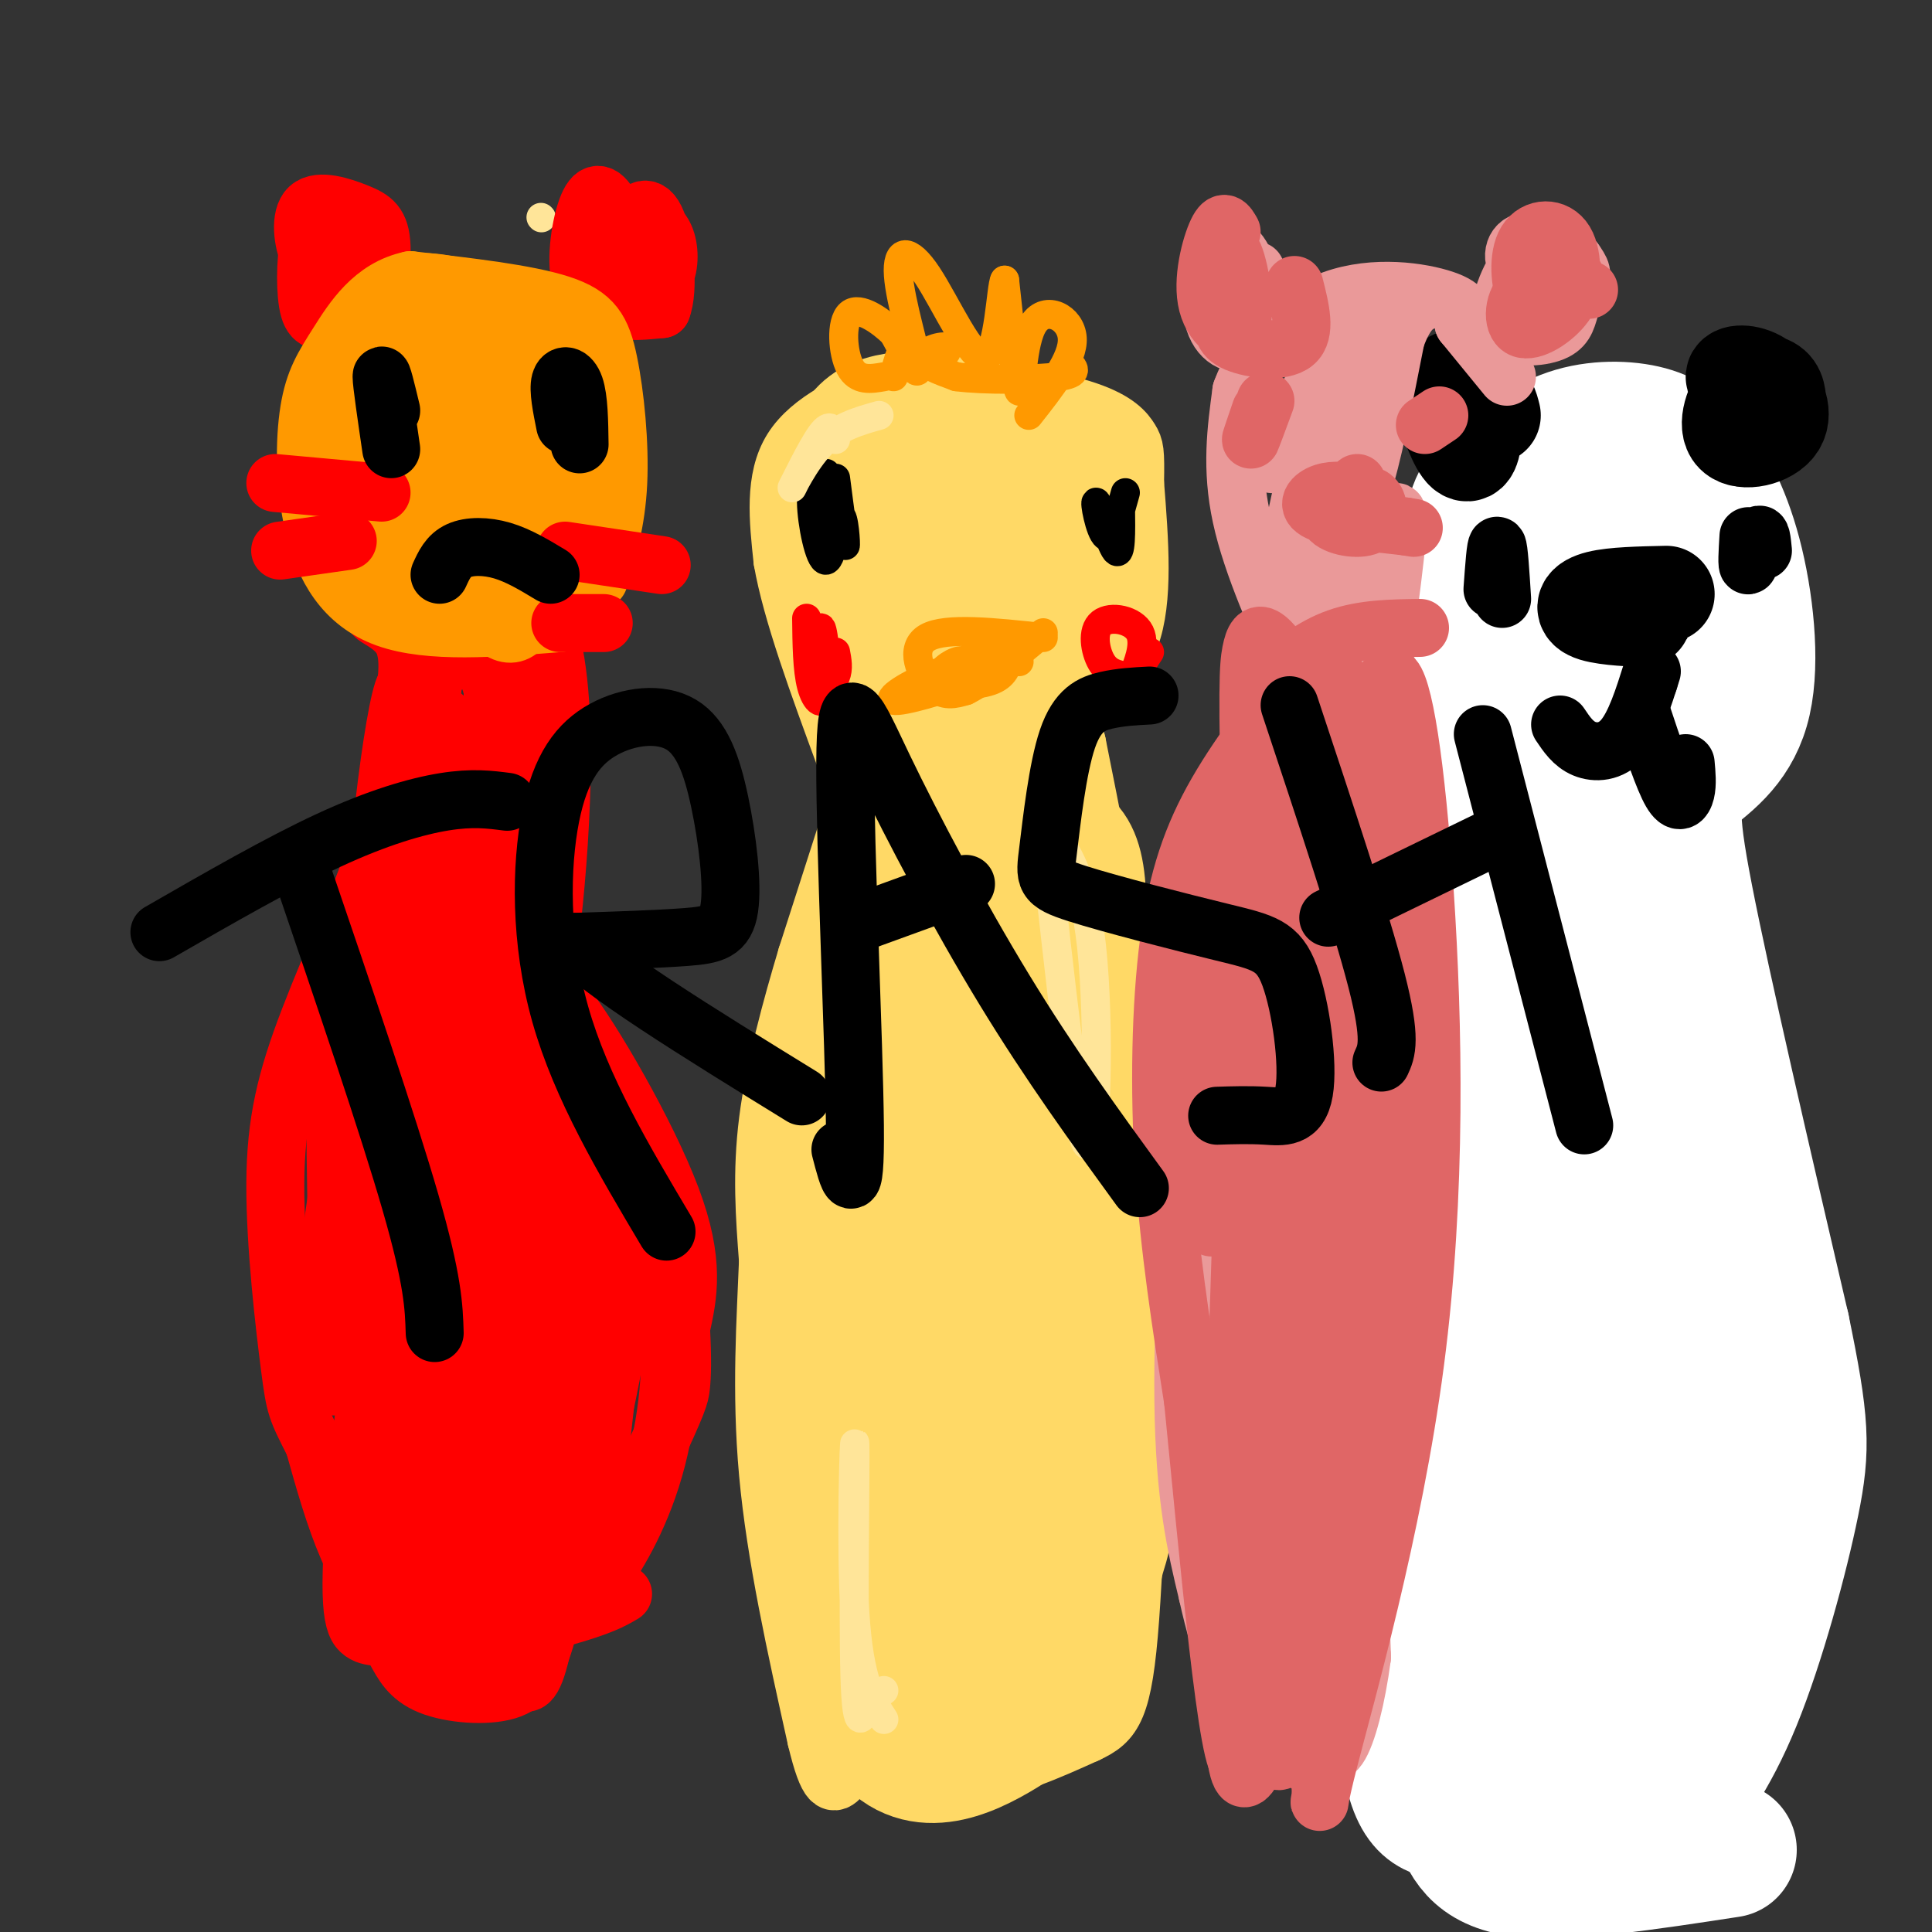 <svg viewBox='0 0 400 400' version='1.1' xmlns='http://www.w3.org/2000/svg' xmlns:xlink='http://www.w3.org/1999/xlink'><rect x="0" y="0" width="400" height="400" fill="#333333" stroke="none"/><g fill='none' stroke='#ffd966' stroke-width='12' stroke-linecap='round' stroke-linejoin='round'><path d='M176,364c8.417,1.917 16.833,3.833 25,3c8.167,-0.833 16.083,-4.417 24,-8'/><path d='M225,359c5.600,-2.578 7.600,-5.022 9,-24c1.400,-18.978 2.200,-54.489 3,-90'/><path d='M237,245c-1.833,-30.167 -7.917,-60.583 -14,-91'/><path d='M223,154c-3.422,-15.356 -4.978,-8.244 -5,-6c-0.022,2.244 1.489,-0.378 3,-3'/><path d='M221,145c3.311,-1.933 10.089,-5.267 13,-13c2.911,-7.733 1.956,-19.867 1,-32'/><path d='M235,100c0.131,-6.702 -0.042,-7.458 -1,-9c-0.958,-1.542 -2.702,-3.869 -9,-6c-6.298,-2.131 -17.149,-4.065 -28,-6'/><path d='M197,79c-6.679,-0.917 -9.375,-0.208 -15,2c-5.625,2.208 -14.179,5.917 -18,12c-3.821,6.083 -2.911,14.542 -2,23'/><path d='M162,116c1.833,10.667 7.417,25.833 13,41'/><path d='M175,157c2.644,8.022 2.756,7.578 1,13c-1.756,5.422 -5.378,16.711 -9,28'/><path d='M167,198c-3.178,10.622 -6.622,23.178 -8,34c-1.378,10.822 -0.689,19.911 0,29'/><path d='M159,261c-0.444,11.844 -1.556,26.956 0,44c1.556,17.044 5.778,36.022 10,55'/><path d='M169,360c2.500,10.500 3.750,9.250 5,8'/></g>
<g fill='none' stroke='#ffd966' stroke-width='28' stroke-linecap='round' stroke-linejoin='round'><path d='M200,287c-0.813,-6.740 -1.626,-13.481 -3,-17c-1.374,-3.519 -3.309,-3.817 -5,-5c-1.691,-1.183 -3.138,-3.251 -4,4c-0.862,7.251 -1.140,23.822 0,40c1.140,16.178 3.699,31.964 6,23c2.301,-8.964 4.343,-42.678 4,-57c-0.343,-14.322 -3.071,-9.251 -6,-11c-2.929,-1.749 -6.058,-10.317 -8,-1c-1.942,9.317 -2.698,36.519 -2,53c0.698,16.481 2.849,22.240 5,28'/><path d='M187,344c1.522,6.619 2.828,9.168 4,-5c1.172,-14.168 2.212,-45.053 1,-59c-1.212,-13.947 -4.675,-10.955 -8,-11c-3.325,-0.045 -6.510,-3.128 -9,-1c-2.490,2.128 -4.283,9.465 -3,25c1.283,15.535 5.641,39.267 10,63'/><path d='M182,356c5.997,11.182 15.990,7.637 24,3c8.010,-4.637 14.039,-10.367 17,-17c2.961,-6.633 2.856,-14.170 4,-19c1.144,-4.830 3.539,-6.954 -1,-21c-4.539,-14.046 -16.011,-40.013 -20,-37c-3.989,3.013 -0.494,35.007 3,67'/><path d='M209,332c2.690,0.742 7.914,-30.905 10,-58c2.086,-27.095 1.033,-49.640 -1,-58c-2.033,-8.360 -5.047,-2.535 -7,0c-1.953,2.535 -2.846,1.781 -4,6c-1.154,4.219 -2.569,13.412 -3,22c-0.431,8.588 0.122,16.570 1,25c0.878,8.430 2.083,17.308 6,2c3.917,-15.308 10.548,-54.802 12,-75c1.452,-20.198 -2.274,-21.099 -6,-22'/><path d='M217,174c-2.014,-4.443 -4.048,-4.551 -7,-7c-2.952,-2.449 -6.821,-7.239 -12,2c-5.179,9.239 -11.666,32.507 -17,52c-5.334,19.493 -9.513,35.210 -4,27c5.513,-8.210 20.718,-40.346 27,-57c6.282,-16.654 3.641,-17.827 1,-19'/><path d='M205,172c-1.092,-5.180 -4.321,-8.628 -7,-11c-2.679,-2.372 -4.809,-3.666 -7,0c-2.191,3.666 -4.443,12.292 -6,23c-1.557,10.708 -2.419,23.498 0,20c2.419,-3.498 8.120,-23.285 10,-40c1.880,-16.715 -0.060,-30.357 -2,-44'/><path d='M193,120c-1.777,-4.957 -5.220,4.649 0,9c5.220,4.351 19.105,3.446 26,0c6.895,-3.446 6.802,-9.434 7,-14c0.198,-4.566 0.688,-7.710 -2,-12c-2.688,-4.290 -8.556,-9.727 -17,-13c-8.444,-3.273 -19.466,-4.381 -25,-2c-5.534,2.381 -5.581,8.252 -5,14c0.581,5.748 1.791,11.374 3,17'/><path d='M180,119c4.269,7.244 13.441,16.855 18,16c4.559,-0.855 4.506,-12.175 2,-20c-2.506,-7.825 -7.463,-12.155 -11,-14c-3.537,-1.845 -5.652,-1.204 -7,-1c-1.348,0.204 -1.928,-0.028 -3,4c-1.072,4.028 -2.635,12.315 -1,22c1.635,9.685 6.467,20.767 10,26c3.533,5.233 5.766,4.616 8,4'/><path d='M196,156c2.195,0.610 3.681,0.136 5,0c1.319,-0.136 2.471,0.068 3,-7c0.529,-7.068 0.435,-21.407 0,-28c-0.435,-6.593 -1.211,-5.439 -3,-8c-1.789,-2.561 -4.590,-8.838 -6,-2c-1.410,6.838 -1.430,26.792 -1,36c0.430,9.208 1.308,7.671 4,7c2.692,-0.671 7.198,-0.478 9,-2c1.802,-1.522 0.901,-4.761 0,-8'/></g>
<g fill='none' stroke='#ff9900' stroke-width='6' stroke-linecap='round' stroke-linejoin='round'><path d='M213,86c4.637,-5.869 9.274,-11.738 9,-16c-0.274,-4.262 -5.458,-6.917 -8,-3c-2.542,3.917 -2.440,14.405 -3,14c-0.560,-0.405 -1.780,-11.702 -3,-23'/><path d='M208,58c-0.761,1.010 -1.162,15.036 -4,16c-2.838,0.964 -8.111,-11.133 -12,-17c-3.889,-5.867 -6.393,-5.503 -6,0c0.393,5.503 3.684,16.144 4,19c0.316,2.856 -2.342,-2.072 -5,-7'/><path d='M185,69c-2.726,-2.619 -7.042,-5.667 -9,-4c-1.958,1.667 -1.560,8.048 0,11c1.560,2.952 4.280,2.476 7,2'/><path d='M185,78c0.987,-3.512 1.974,-7.024 3,-7c1.026,0.024 2.089,3.584 4,4c1.911,0.416 4.668,-2.311 4,-3c-0.668,-0.689 -4.762,0.660 -5,2c-0.238,1.340 3.381,2.670 7,4'/><path d='M198,78c5.667,0.756 16.333,0.644 21,0c4.667,-0.644 3.333,-1.822 2,-3'/><path d='M216,132c-10.089,-1.089 -20.178,-2.178 -24,0c-3.822,2.178 -1.378,7.622 1,10c2.378,2.378 4.689,1.689 7,1'/><path d='M200,143c3.833,-1.833 9.917,-6.917 16,-12'/><path d='M211,137c-5.197,0.064 -10.393,0.129 -16,2c-5.607,1.871 -11.624,5.549 -10,6c1.624,0.451 10.890,-2.324 15,-4c4.110,-1.676 3.065,-2.253 2,-3c-1.065,-0.747 -2.152,-1.664 -4,-1c-1.848,0.664 -4.459,2.910 -3,4c1.459,1.090 6.988,1.026 10,0c3.012,-1.026 3.506,-3.013 4,-5'/><path d='M209,136c-0.667,-0.833 -4.333,-0.417 -8,0'/></g>
<g fill='none' stroke='#000000' stroke-width='6' stroke-linecap='round' stroke-linejoin='round'><path d='M171,98c-1.528,0.834 -3.056,1.668 -3,6c0.056,4.332 1.695,12.161 3,12c1.305,-0.161 2.274,-8.313 3,-9c0.726,-0.687 1.207,6.089 1,6c-0.207,-0.089 -1.104,-7.045 -2,-14'/><path d='M233,102c-1.351,4.946 -2.702,9.893 -4,9c-1.298,-0.893 -2.542,-7.625 -2,-7c0.542,0.625 2.869,8.607 4,10c1.131,1.393 1.065,-3.804 1,-9'/></g>
<g fill='none' stroke='#ff0000' stroke-width='6' stroke-linecap='round' stroke-linejoin='round'><path d='M167,128c0.059,5.330 0.118,10.661 1,14c0.882,3.339 2.587,4.688 3,1c0.413,-3.688 -0.467,-12.411 -1,-13c-0.533,-0.589 -0.721,6.957 0,10c0.721,3.043 2.349,1.584 3,0c0.651,-1.584 0.326,-3.292 0,-5'/><path d='M238,135c-1.616,2.477 -3.231,4.954 -3,4c0.231,-0.954 2.309,-5.338 1,-8c-1.309,-2.662 -6.006,-3.601 -8,-2c-1.994,1.601 -1.284,5.743 0,8c1.284,2.257 3.142,2.628 5,3'/></g>
<g fill='none' stroke='#ffe599' stroke-width='6' stroke-linecap='round' stroke-linejoin='round'><path d='M216,171c3.467,31.844 6.933,63.689 9,66c2.067,2.311 2.733,-24.911 1,-41c-1.733,-16.089 -5.867,-21.044 -10,-26'/><path d='M183,356c-2.554,-3.935 -5.107,-7.869 -6,-22c-0.893,-14.131 -0.125,-38.458 0,-35c0.125,3.458 -0.393,34.702 0,48c0.393,13.298 1.696,8.649 3,4'/><path d='M180,351c1.000,0.500 2.000,-0.250 3,-1'/><path d='M173,91c-0.482,-1.899 -0.964,-3.798 -3,-1c-2.036,2.798 -5.625,10.292 -6,11c-0.375,0.708 2.464,-5.369 6,-9c3.536,-3.631 7.768,-4.815 12,-6'/><path d='M112,45c0.000,0.000 0.100,0.100 0.1,0.1'/><path d='M358,382c-17.844,2.622 -35.689,5.244 -47,0c-11.311,-5.244 -16.089,-18.356 -19,-28c-2.911,-9.644 -3.956,-15.822 -5,-22'/></g>
<g fill='none' stroke='#ffffff' stroke-width='28' stroke-linecap='round' stroke-linejoin='round'><path d='M358,383c-16.833,2.583 -33.667,5.167 -43,4c-9.333,-1.167 -11.167,-6.083 -13,-11'/><path d='M302,376c-4.111,-1.533 -7.889,0.133 -10,-11c-2.111,-11.133 -2.556,-35.067 -3,-59'/><path d='M289,306c2.333,-28.500 9.667,-70.250 17,-112'/><path d='M306,194c3.978,-22.889 5.422,-24.111 5,-31c-0.422,-6.889 -2.711,-19.444 -5,-32'/><path d='M306,131c-1.259,-9.678 -1.906,-17.872 -1,-23c0.906,-5.128 3.367,-7.189 7,-10c3.633,-2.811 8.440,-6.372 14,-8c5.560,-1.628 11.874,-1.322 16,0c4.126,1.322 6.063,3.661 8,6'/><path d='M350,96c3.012,3.631 6.542,9.708 9,19c2.458,9.292 3.845,21.798 2,30c-1.845,8.202 -6.923,12.101 -12,16'/><path d='M349,161c-2.756,4.089 -3.644,6.311 0,25c3.644,18.689 11.822,53.844 20,89'/><path d='M369,275c4.083,19.774 4.292,24.708 2,36c-2.292,11.292 -7.083,28.940 -12,41c-4.917,12.060 -9.958,18.530 -15,25'/><path d='M344,377c-0.127,-20.202 7.056,-83.207 10,-109c2.944,-25.793 1.649,-14.373 -1,-13c-2.649,1.373 -6.652,-7.301 -10,-15c-3.348,-7.699 -6.042,-14.425 -7,0c-0.958,14.425 -0.181,49.999 -2,79c-1.819,29.001 -6.234,51.429 -8,57c-1.766,5.571 -0.883,-5.714 0,-17'/><path d='M326,359c0.224,-22.669 0.786,-70.842 0,-96c-0.786,-25.158 -2.918,-27.302 -6,-4c-3.082,23.302 -7.115,72.050 -9,91c-1.885,18.950 -1.623,8.102 -2,-11c-0.377,-19.102 -1.393,-46.458 -1,-67c0.393,-20.542 2.197,-34.271 4,-48'/><path d='M312,224c0.403,1.537 -0.590,29.378 0,50c0.590,20.622 2.762,34.023 5,38c2.238,3.977 4.542,-1.471 7,-14c2.458,-12.529 5.070,-32.140 6,-61c0.930,-28.860 0.177,-66.971 -1,-82c-1.177,-15.029 -2.779,-6.977 -4,2c-1.221,8.977 -2.059,18.878 -1,35c1.059,16.122 4.017,38.463 5,31c0.983,-7.463 -0.008,-44.732 -1,-82'/><path d='M328,141c-0.382,-16.614 -0.837,-17.150 -1,-16c-0.163,1.150 -0.036,3.987 2,6c2.036,2.013 5.980,3.204 8,-2c2.020,-5.204 2.116,-16.802 0,-23c-2.116,-6.198 -6.445,-6.997 -9,-6c-2.555,0.997 -3.338,3.791 -4,9c-0.662,5.209 -1.204,12.832 1,17c2.204,4.168 7.154,4.879 10,5c2.846,0.121 3.588,-0.349 4,-2c0.412,-1.651 0.496,-4.483 1,-7c0.504,-2.517 1.430,-4.719 0,-8c-1.430,-3.281 -5.215,-7.640 -9,-12'/><path d='M331,102c-2.333,-2.333 -3.667,-2.167 -5,-2'/></g>
<g fill='none' stroke='#000000' stroke-width='20' stroke-linecap='round' stroke-linejoin='round'><path d='M368,85c0.121,-1.956 0.241,-3.911 -1,-5c-1.241,-1.089 -3.844,-1.310 -6,1c-2.156,2.310 -3.865,7.152 -2,9c1.865,1.848 7.304,0.701 9,-2c1.696,-2.701 -0.351,-6.958 -3,-9c-2.649,-2.042 -5.900,-1.869 -6,-1c-0.100,0.869 2.950,2.435 6,4'/><path d='M309,86c-0.409,-1.651 -0.817,-3.301 -3,-5c-2.183,-1.699 -6.139,-3.446 -7,-1c-0.861,2.446 1.373,9.085 3,12c1.627,2.915 2.646,2.104 3,-1c0.354,-3.104 0.043,-8.502 -1,-11c-1.043,-2.498 -2.819,-2.096 -4,-1c-1.181,1.096 -1.766,2.884 -1,5c0.766,2.116 2.883,4.558 5,7'/><path d='M345,123c-5.470,0.119 -10.940,0.238 -14,1c-3.060,0.762 -3.708,2.167 -1,3c2.708,0.833 8.774,1.095 10,1c1.226,-0.095 -2.387,-0.548 -6,-1'/></g>
<g fill='none' stroke='#000000' stroke-width='12' stroke-linecap='round' stroke-linejoin='round'><path d='M311,124c-0.333,-5.333 -0.667,-10.667 -1,-11c-0.333,-0.333 -0.667,4.333 -1,9'/><path d='M365,114c-0.200,-2.067 -0.400,-4.133 -1,-3c-0.600,1.133 -1.600,5.467 -2,6c-0.400,0.533 -0.200,-2.733 0,-6'/><path d='M342,139c-1.756,5.578 -3.511,11.156 -6,14c-2.489,2.844 -5.711,2.956 -8,2c-2.289,-0.956 -3.644,-2.978 -5,-5'/><path d='M340,148c2.200,6.622 4.400,13.244 6,16c1.600,2.756 2.600,1.644 3,0c0.400,-1.644 0.200,-3.822 0,-6'/></g>
<g fill='none' stroke='#ffffff' stroke-width='12' stroke-linecap='round' stroke-linejoin='round'><path d='M303,195c0.000,0.000 -9.000,61.000 -9,61'/></g>
<g fill='none' stroke='#ea9999' stroke-width='12' stroke-linecap='round' stroke-linejoin='round'><path d='M280,344c-7.167,7.250 -14.333,14.500 -19,3c-4.667,-11.500 -6.833,-41.750 -9,-72'/><path d='M252,275c-2.060,-22.988 -2.708,-44.458 -4,-40c-1.292,4.458 -3.226,34.845 -3,55c0.226,20.155 2.613,30.077 5,40'/><path d='M250,330c2.726,12.464 7.042,23.625 6,14c-1.042,-9.625 -7.440,-40.036 -10,-59c-2.560,-18.964 -1.280,-26.482 0,-34'/><path d='M246,251c-0.444,-13.244 -1.556,-29.356 1,-48c2.556,-18.644 8.778,-39.822 15,-61'/><path d='M262,142c2.679,-10.333 1.875,-5.667 5,-5c3.125,0.667 10.179,-2.667 14,1c3.821,3.667 4.411,14.333 5,25'/><path d='M286,163c1.583,12.655 3.042,31.792 2,54c-1.042,22.208 -4.583,47.488 -6,69c-1.417,21.512 -0.708,39.256 0,57'/><path d='M282,343c-2.233,16.965 -7.815,30.877 -9,7c-1.185,-23.877 2.027,-85.544 2,-110c-0.027,-24.456 -3.293,-11.702 -5,2c-1.707,13.702 -1.853,28.351 -2,43'/><path d='M268,285c-0.061,19.564 0.785,46.973 0,42c-0.785,-4.973 -3.202,-42.330 -6,-66c-2.798,-23.670 -5.977,-33.654 -8,-36c-2.023,-2.346 -2.891,2.945 -2,25c0.891,22.055 3.540,60.873 5,67c1.460,6.127 1.730,-20.436 2,-47'/><path d='M259,270c0.006,-14.033 -0.978,-25.617 -2,-22c-1.022,3.617 -2.083,22.435 0,44c2.083,21.565 7.309,45.876 10,50c2.691,4.124 2.845,-11.938 3,-28'/><path d='M270,314c1.703,-36.379 4.459,-113.327 2,-127c-2.459,-13.673 -10.135,35.927 -13,55c-2.865,19.073 -0.921,7.618 0,4c0.921,-3.618 0.819,0.602 4,-3c3.181,-3.602 9.647,-15.027 13,-33c3.353,-17.973 3.595,-42.493 2,-53c-1.595,-10.507 -5.027,-7.002 -8,-4c-2.973,3.002 -5.486,5.501 -8,8'/><path d='M262,161c-3.149,14.397 -7.023,46.391 -7,56c0.023,9.609 3.943,-3.165 6,-23c2.057,-19.835 2.252,-46.729 2,-49c-0.252,-2.271 -0.953,20.081 0,40c0.953,19.919 3.558,37.405 5,36c1.442,-1.405 1.721,-21.703 2,-42'/><path d='M270,179c0.886,-8.286 2.102,-8.002 0,-21c-2.102,-12.998 -7.522,-39.278 -6,-23c1.522,16.278 9.987,75.113 12,79c2.013,3.887 -2.425,-47.175 -4,-58c-1.575,-10.825 -0.288,18.588 1,48'/><path d='M273,204c0.333,8.833 0.667,6.917 1,5'/><path d='M270,141c-5.417,-12.000 -10.833,-24.000 -13,-34c-2.167,-10.000 -1.083,-18.000 0,-26'/><path d='M257,81c2.976,-8.262 10.417,-15.917 19,-19c8.583,-3.083 18.310,-1.595 23,0c4.690,1.595 4.345,3.298 4,5'/><path d='M303,67c2.167,2.667 5.583,6.833 9,11'/><path d='M286,137c2.156,-15.733 4.311,-31.467 3,-31c-1.311,0.467 -6.089,17.133 -8,22c-1.911,4.867 -0.956,-2.067 0,-9'/><path d='M281,119c-0.128,-12.255 -0.449,-38.393 -3,-41c-2.551,-2.607 -7.333,18.318 -10,31c-2.667,12.682 -3.220,17.122 -1,15c2.220,-2.122 7.214,-10.806 10,-23c2.786,-12.194 3.366,-27.898 2,-30c-1.366,-2.102 -4.676,9.400 -6,21c-1.324,11.600 -0.662,23.300 0,35'/><path d='M273,127c-0.344,-7.096 -1.206,-42.335 2,-55c3.206,-12.665 10.478,-2.756 11,2c0.522,4.756 -5.708,4.359 -9,7c-3.292,2.641 -3.646,8.321 -4,14'/><path d='M273,95c-0.976,5.132 -1.416,10.963 0,12c1.416,1.037 4.689,-2.721 6,-11c1.311,-8.279 0.660,-21.080 -2,-22c-2.660,-0.920 -7.330,10.040 -12,21'/><path d='M265,95c-2.503,2.863 -2.759,-0.479 -2,-3c0.759,-2.521 2.533,-4.222 5,-2c2.467,2.222 5.626,8.368 8,12c2.374,3.632 3.964,4.752 6,-1c2.036,-5.752 4.518,-18.376 7,-31'/><path d='M289,70c2.333,-6.500 4.667,-7.250 7,-8'/><path d='M325,57c-1.206,-1.433 -2.413,-2.866 -4,-4c-1.587,-1.134 -3.556,-1.969 -6,1c-2.444,2.969 -5.364,9.742 -4,13c1.364,3.258 7.014,3.002 10,2c2.986,-1.002 3.310,-2.749 4,-5c0.690,-2.251 1.746,-5.007 0,-8c-1.746,-2.993 -6.293,-6.225 -9,-6c-2.707,0.225 -3.575,3.907 -1,6c2.575,2.093 8.593,2.598 11,2c2.407,-0.598 1.204,-2.299 0,-4'/><path d='M326,54c-1.000,-1.167 -3.500,-2.083 -6,-3'/><path d='M260,56c-3.171,-1.227 -6.342,-2.454 -8,0c-1.658,2.454 -1.802,8.589 0,12c1.802,3.411 5.549,4.099 7,1c1.451,-3.099 0.604,-9.985 -1,-14c-1.604,-4.015 -3.966,-5.159 -5,-3c-1.034,2.159 -0.740,7.620 2,11c2.740,3.380 7.926,4.680 10,4c2.074,-0.680 1.037,-3.340 0,-6'/></g>
<g fill='none' stroke='#e06666' stroke-width='12' stroke-linecap='round' stroke-linejoin='round'><path d='M281,100c-3.361,2.595 -6.723,5.189 -6,7c0.723,1.811 5.529,2.838 8,2c2.471,-0.838 2.607,-3.539 2,-5c-0.607,-1.461 -1.956,-1.680 -4,-2c-2.044,-0.320 -4.781,-0.740 -7,0c-2.219,0.740 -3.920,2.640 -1,4c2.920,1.360 10.460,2.180 18,3'/><path d='M291,109c3.000,0.500 1.500,0.250 0,0'/><path d='M261,85c-1.083,3.167 -2.167,6.333 -2,6c0.167,-0.333 1.583,-4.167 3,-8'/><path d='M298,86c0.000,0.000 -3.000,2.000 -3,2'/><path d='M329,60c-5.123,-0.997 -10.246,-1.993 -13,0c-2.754,1.993 -3.138,6.976 -1,8c2.138,1.024 6.798,-1.911 9,-5c2.202,-3.089 1.945,-6.332 0,-9c-1.945,-2.668 -5.579,-4.762 -7,-3c-1.421,1.762 -0.628,7.379 1,10c1.628,2.621 4.092,2.244 6,1c1.908,-1.244 3.259,-3.355 2,-5c-1.259,-1.645 -5.130,-2.822 -9,-4'/><path d='M317,53c-1.497,0.663 -0.738,4.321 1,7c1.738,2.679 4.455,4.380 6,2c1.545,-2.380 1.920,-8.842 0,-12c-1.920,-3.158 -6.133,-3.011 -8,0c-1.867,3.011 -1.387,8.888 0,12c1.387,3.112 3.682,3.461 5,3c1.318,-0.461 1.659,-1.730 2,-3'/><path d='M255,48c-0.817,-1.436 -1.634,-2.871 -3,0c-1.366,2.871 -3.281,10.050 -2,15c1.281,4.950 5.757,7.671 7,4c1.243,-3.671 -0.747,-13.735 -2,-15c-1.253,-1.265 -1.769,6.269 -2,11c-0.231,4.731 -0.178,6.658 3,8c3.178,1.342 9.479,2.098 12,0c2.521,-2.098 1.260,-7.049 0,-12'/><path d='M294,130c-5.863,0.077 -11.726,0.155 -17,2c-5.274,1.845 -9.958,5.458 -13,9c-3.042,3.542 -4.440,7.012 -5,16c-0.560,8.988 -0.280,23.494 0,38'/><path d='M259,195c-1.200,38.311 -4.200,115.089 -4,149c0.200,33.911 3.600,24.956 7,16'/><path d='M262,360c3.731,3.483 9.557,4.190 11,8c1.443,3.810 -1.498,10.722 2,-3c3.498,-13.722 13.435,-48.077 18,-83c4.565,-34.923 3.760,-70.412 2,-97c-1.760,-26.588 -4.474,-44.274 -7,-45c-2.526,-0.726 -4.865,15.507 -7,39c-2.135,23.493 -4.068,54.247 -6,85'/><path d='M275,264c-2.402,30.004 -5.406,62.514 -5,65c0.406,2.486 4.221,-25.051 7,-56c2.779,-30.949 4.520,-65.311 3,-88c-1.520,-22.689 -6.302,-33.704 -10,-41c-3.698,-7.296 -6.311,-10.873 -8,-12c-1.689,-1.127 -2.455,0.197 -3,3c-0.545,2.803 -0.870,7.087 0,40c0.870,32.913 2.935,94.457 5,156'/><path d='M264,331c1.008,26.536 1.026,14.877 4,1c2.974,-13.877 8.902,-29.972 12,-52c3.098,-22.028 3.364,-49.988 3,-82c-0.364,-32.012 -1.360,-68.075 -5,-48c-3.640,20.075 -9.924,96.288 -13,142c-3.076,45.712 -2.944,60.922 -2,68c0.944,7.078 2.698,6.022 6,-3c3.302,-9.022 8.151,-26.011 13,-43'/><path d='M282,314c4.037,-24.997 7.629,-65.988 8,-86c0.371,-20.012 -2.479,-19.045 -6,-42c-3.521,-22.955 -7.711,-69.830 -11,-35c-3.289,34.830 -5.675,151.367 -5,170c0.675,18.633 4.413,-60.637 6,-100c1.587,-39.363 1.025,-38.818 0,-43c-1.025,-4.182 -2.512,-13.091 -4,-22'/><path d='M270,156c-1.949,3.313 -4.821,22.595 -6,20c-1.179,-2.595 -0.667,-27.067 0,-35c0.667,-7.933 1.487,0.672 3,3c1.513,2.328 3.718,-1.621 4,-3c0.282,-1.379 -1.359,-0.190 -3,1'/><path d='M268,142c-3.517,3.855 -10.809,12.992 -16,22c-5.191,9.008 -8.282,17.887 -10,31c-1.718,13.113 -2.062,30.461 -1,47c1.062,16.539 3.531,32.270 6,48'/><path d='M247,290c2.964,29.548 7.375,79.417 10,75c2.625,-4.417 3.464,-63.119 3,-100c-0.464,-36.881 -2.232,-51.940 -4,-67'/><path d='M256,198c-1.754,-7.568 -4.140,7.013 -5,25c-0.860,17.987 -0.193,39.381 0,28c0.193,-11.381 -0.088,-55.537 0,-70c0.088,-14.463 0.544,0.769 1,16'/><path d='M252,197c0.156,8.844 0.044,22.956 0,21c-0.044,-1.956 -0.022,-19.978 0,-38'/></g>
<g fill='none' stroke='#ff0000' stroke-width='12' stroke-linecap='round' stroke-linejoin='round'><path d='M129,330c-2.222,1.311 -4.444,2.622 -13,5c-8.556,2.378 -23.444,5.822 -33,0c-9.556,-5.822 -13.778,-20.911 -18,-36'/><path d='M65,299c-3.687,-7.287 -3.905,-7.505 -5,-16c-1.095,-8.495 -3.067,-25.267 -3,-38c0.067,-12.733 2.172,-21.428 7,-34c4.828,-12.572 12.379,-29.021 16,-40c3.621,-10.979 3.310,-16.490 3,-22'/><path d='M83,149c1.107,-6.929 2.375,-13.250 0,-17c-2.375,-3.750 -8.393,-4.929 -4,-5c4.393,-0.071 19.196,0.964 34,2'/><path d='M113,129c5.649,14.447 2.772,49.563 1,64c-1.772,14.437 -2.439,8.195 3,15c5.439,6.805 16.982,26.659 22,40c5.018,13.341 3.509,20.171 2,27'/><path d='M141,275c0.349,6.679 0.223,9.878 0,12c-0.223,2.122 -0.543,3.168 -6,15c-5.457,11.832 -16.050,34.450 -17,29c-0.950,-5.450 7.744,-38.967 11,-60c3.256,-21.033 1.073,-29.581 -1,-35c-2.073,-5.419 -4.037,-7.710 -6,-10'/><path d='M122,226c-1.506,-3.634 -2.271,-7.720 -3,14c-0.729,21.720 -1.423,69.245 0,80c1.423,10.755 4.964,-15.262 7,-36c2.036,-20.738 2.566,-36.199 1,-47c-1.566,-10.801 -5.230,-16.941 -7,-20c-1.770,-3.059 -1.646,-3.036 -4,-4c-2.354,-0.964 -7.185,-2.916 -10,1c-2.815,3.916 -3.613,13.698 -4,31c-0.387,17.302 -0.361,42.122 0,55c0.361,12.878 1.059,13.813 2,15c0.941,1.187 2.126,2.625 3,2c0.874,-0.625 1.437,-3.312 2,-6'/><path d='M109,311c1.414,-8.127 3.948,-25.446 5,-43c1.052,-17.554 0.621,-35.344 -1,-45c-1.621,-9.656 -4.433,-11.179 -7,-14c-2.567,-2.821 -4.890,-6.941 -6,23c-1.110,29.941 -1.009,93.943 -1,92c0.009,-1.943 -0.075,-69.831 -2,-99c-1.925,-29.169 -5.693,-19.620 -8,-15c-2.307,4.620 -3.154,4.310 -4,4'/><path d='M85,214c-3.070,19.806 -8.746,67.320 -11,93c-2.254,25.680 -1.088,29.527 1,31c2.088,1.473 5.096,0.573 7,1c1.904,0.427 2.704,2.181 5,-8c2.296,-10.181 6.088,-32.299 8,-49c1.912,-16.701 1.943,-27.986 -1,-34c-2.943,-6.014 -8.861,-6.756 -12,-5c-3.139,1.756 -3.499,6.011 -4,15c-0.501,8.989 -1.143,22.711 0,34c1.143,11.289 4.072,20.144 7,29'/><path d='M85,321c2.686,5.132 5.902,3.461 8,3c2.098,-0.461 3.078,0.289 4,-5c0.922,-5.289 1.786,-16.618 2,-22c0.214,-5.382 -0.222,-4.817 -3,-5c-2.778,-0.183 -7.899,-1.115 -11,-1c-3.101,0.115 -4.182,1.276 -5,9c-0.818,7.724 -1.374,22.009 -1,30c0.374,7.991 1.676,9.686 3,12c1.324,2.314 2.670,5.247 7,7c4.330,1.753 11.645,2.327 16,1c4.355,-1.327 5.751,-4.556 7,-8c1.249,-3.444 2.353,-7.105 3,-16c0.647,-8.895 0.838,-23.024 -2,-34c-2.838,-10.976 -8.705,-18.797 -13,-24c-4.295,-5.203 -7.017,-7.786 -9,-7c-1.983,0.786 -3.226,4.942 -4,9c-0.774,4.058 -1.078,8.016 0,19c1.078,10.984 3.539,28.992 6,47'/><path d='M93,336c2.603,10.576 6.112,13.515 10,6c3.888,-7.515 8.157,-25.486 10,-42c1.843,-16.514 1.262,-31.573 1,-39c-0.262,-7.427 -0.205,-7.223 -2,-8c-1.795,-0.777 -5.444,-2.535 -8,-2c-2.556,0.535 -4.021,3.362 -5,6c-0.979,2.638 -1.473,5.086 -1,16c0.473,10.914 1.911,30.295 3,40c1.089,9.705 1.827,9.733 5,11c3.173,1.267 8.781,3.774 12,5c3.219,1.226 4.048,1.171 7,-3c2.952,-4.171 8.029,-12.458 11,-24c2.971,-11.542 3.838,-26.338 1,-33c-2.838,-6.662 -9.382,-5.189 -14,0c-4.618,5.189 -7.309,14.095 -10,23'/><path d='M113,292c-3.702,8.642 -7.956,18.746 -9,29c-1.044,10.254 1.124,20.657 3,25c1.876,4.343 3.461,2.627 5,-4c1.539,-6.627 3.033,-18.163 3,-37c-0.033,-18.837 -1.591,-44.975 -4,-58c-2.409,-13.025 -5.668,-12.938 -9,-14c-3.332,-1.062 -6.739,-3.274 -10,-2c-3.261,1.274 -6.378,6.035 -8,27c-1.622,20.965 -1.749,58.133 -1,59c0.749,0.867 2.375,-34.566 4,-70'/><path d='M87,247c2.444,-27.058 6.556,-59.703 3,-55c-3.556,4.703 -14.778,46.756 -19,71c-4.222,24.244 -1.444,30.681 -1,17c0.444,-13.681 -1.444,-47.480 0,-69c1.444,-21.520 6.222,-30.760 11,-40'/><path d='M81,171c-1.132,12.322 -9.461,63.125 -13,89c-3.539,25.875 -2.286,26.820 0,25c2.286,-1.820 5.607,-6.405 7,-2c1.393,4.405 0.858,17.799 3,-11c2.142,-28.799 6.961,-99.792 7,-122c0.039,-22.208 -4.703,4.369 -7,32c-2.297,27.631 -2.148,56.315 -2,85'/><path d='M76,267c1.522,14.105 6.327,6.869 9,4c2.673,-2.869 3.215,-1.369 6,-8c2.785,-6.631 7.814,-21.393 11,-48c3.186,-26.607 4.528,-65.058 4,-81c-0.528,-15.942 -2.925,-9.376 -4,10c-1.075,19.376 -0.828,51.563 0,52c0.828,0.437 2.237,-30.875 1,-46c-1.237,-15.125 -5.118,-14.062 -9,-13'/><path d='M94,137c-2.206,-2.613 -3.221,-2.645 -4,2c-0.779,4.645 -1.322,13.967 0,25c1.322,11.033 4.510,23.778 6,22c1.490,-1.778 1.283,-18.079 0,-27c-1.283,-8.921 -3.641,-10.460 -6,-12'/><path d='M90,147c-1.244,1.333 -1.356,10.667 0,20c1.356,9.333 4.178,18.667 7,28'/><path d='M130,50c0.751,3.191 1.502,6.383 1,5c-0.502,-1.383 -2.256,-7.340 -4,-11c-1.744,-3.660 -3.478,-5.022 -5,-2c-1.522,3.022 -2.833,10.429 -2,15c0.833,4.571 3.809,6.306 7,7c3.191,0.694 6.595,0.347 10,0'/><path d='M137,64c1.610,-3.947 0.634,-13.815 -1,-18c-1.634,-4.185 -3.927,-2.688 -5,0c-1.073,2.688 -0.926,6.568 -1,9c-0.074,2.432 -0.370,3.415 1,4c1.370,0.585 4.407,0.773 6,-1c1.593,-1.773 1.741,-5.507 1,-8c-0.741,-2.493 -2.370,-3.747 -4,-5'/><path d='M73,47c-1.688,-1.003 -3.376,-2.005 -5,-2c-1.624,0.005 -3.186,1.019 -4,5c-0.814,3.981 -0.882,10.929 0,14c0.882,3.071 2.715,2.264 5,3c2.285,0.736 5.022,3.016 7,0c1.978,-3.016 3.196,-11.328 3,-16c-0.196,-4.672 -1.808,-5.705 -5,-7c-3.192,-1.295 -7.966,-2.853 -10,-1c-2.034,1.853 -1.329,7.115 0,10c1.329,2.885 3.281,3.392 6,4c2.719,0.608 6.205,1.317 7,0c0.795,-1.317 -1.103,-4.658 -3,-8'/><path d='M74,49c-1.756,-1.467 -4.644,-1.133 -6,0c-1.356,1.133 -1.178,3.067 -1,5'/></g>
<g fill='none' stroke='#ff9900' stroke-width='12' stroke-linecap='round' stroke-linejoin='round'><path d='M124,120c1.804,-5.952 3.607,-11.905 4,-20c0.393,-8.095 -0.625,-18.333 -2,-25c-1.375,-6.667 -3.107,-9.762 -10,-12c-6.893,-2.238 -18.946,-3.619 -31,-5'/><path d='M85,58c-7.846,1.631 -11.962,8.208 -15,13c-3.038,4.792 -5.000,7.800 -6,14c-1.000,6.200 -1.038,15.592 1,24c2.038,8.408 6.154,15.831 15,19c8.846,3.169 22.423,2.085 36,1'/><path d='M116,129c6.652,-1.594 5.281,-6.078 5,-12c-0.281,-5.922 0.528,-13.280 -1,-20c-1.528,-6.720 -5.391,-12.800 -9,-17c-3.609,-4.200 -6.962,-6.520 -10,-7c-3.038,-0.480 -5.761,0.878 -7,0c-1.239,-0.878 -0.992,-3.994 -2,7c-1.008,10.994 -3.269,36.097 -3,45c0.269,8.903 3.070,1.605 6,-5c2.930,-6.605 5.991,-12.517 8,-19c2.009,-6.483 2.967,-13.535 3,-20c0.033,-6.465 -0.857,-12.341 -3,-16c-2.143,-3.659 -5.538,-5.100 -10,-6c-4.462,-0.900 -9.989,-1.257 -14,2c-4.011,3.257 -6.505,10.129 -9,17'/><path d='M70,78c-1.358,10.444 -0.253,28.053 2,37c2.253,8.947 5.656,9.233 10,9c4.344,-0.233 9.631,-0.984 13,-1c3.369,-0.016 4.819,0.702 7,-8c2.181,-8.702 5.093,-26.826 5,-37c-0.093,-10.174 -3.189,-12.398 -6,-14c-2.811,-1.602 -5.335,-2.580 -9,-3c-3.665,-0.420 -8.469,-0.280 -12,3c-3.531,3.280 -5.789,9.701 -7,18c-1.211,8.299 -1.374,18.475 0,25c1.374,6.525 4.286,9.398 8,11c3.714,1.602 8.231,1.931 13,0c4.769,-1.931 9.791,-6.123 13,-13c3.209,-6.877 4.604,-16.438 6,-26'/><path d='M113,79c0.438,-7.036 -1.468,-11.628 -3,-14c-1.532,-2.372 -2.692,-2.526 -6,-2c-3.308,0.526 -8.765,1.730 -12,2c-3.235,0.270 -4.249,-0.395 -5,10c-0.751,10.395 -1.239,31.851 0,42c1.239,10.149 4.204,8.991 8,9c3.796,0.009 8.421,1.183 12,-2c3.579,-3.183 6.111,-10.724 7,-17c0.889,-6.276 0.137,-11.286 0,-15c-0.137,-3.714 0.343,-6.131 -2,-11c-2.343,-4.869 -7.510,-12.189 -13,-16c-5.490,-3.811 -11.303,-4.112 -15,0c-3.697,4.112 -5.280,12.638 -2,25c3.280,12.362 11.421,28.559 17,36c5.579,7.441 8.594,6.126 11,1c2.406,-5.126 4.203,-14.063 6,-23'/><path d='M116,104c0.597,-9.035 -0.909,-20.121 -2,-26c-1.091,-5.879 -1.767,-6.550 -5,-7c-3.233,-0.450 -9.023,-0.679 -12,-2c-2.977,-1.321 -3.140,-3.735 -5,3c-1.860,6.735 -5.416,22.620 -5,33c0.416,10.380 4.804,15.254 8,18c3.196,2.746 5.200,3.363 7,-2c1.800,-5.363 3.396,-16.706 4,-26c0.604,-9.294 0.217,-16.538 0,-20c-0.217,-3.462 -0.264,-3.143 -2,-4c-1.736,-0.857 -5.161,-2.890 -7,1c-1.839,3.890 -2.091,13.702 -2,19c0.091,5.298 0.524,6.080 4,7c3.476,0.920 9.993,1.977 13,1c3.007,-0.977 2.503,-3.989 2,-7'/><path d='M114,92c0.333,-4.333 0.167,-11.667 0,-19'/><path d='M92,120c0.365,-2.973 0.730,-5.946 -2,-9c-2.730,-3.054 -8.555,-6.188 -11,-8c-2.445,-1.812 -1.511,-2.300 1,-6c2.511,-3.700 6.599,-10.612 15,-14c8.401,-3.388 21.115,-3.254 24,-3c2.885,0.254 -4.057,0.627 -11,1'/></g>
<g fill='none' stroke='#ff0000' stroke-width='12' stroke-linecap='round' stroke-linejoin='round'><path d='M79,102c0.000,0.000 -22.000,-2.000 -22,-2'/><path d='M72,112c0.000,0.000 -14.000,2.000 -14,2'/><path d='M137,117c0.000,0.000 -20.000,-3.000 -20,-3'/><path d='M125,129c0.000,0.000 -9.000,0.000 -9,0'/></g>
<g fill='none' stroke='#000000' stroke-width='12' stroke-linecap='round' stroke-linejoin='round'><path d='M81,93c-1.000,-6.833 -2.000,-13.667 -2,-15c0.000,-1.333 1.000,2.833 2,7'/><path d='M120,92c-0.067,-4.756 -0.133,-9.511 -1,-12c-0.867,-2.489 -2.533,-2.711 -3,-1c-0.467,1.711 0.267,5.356 1,9'/><path d='M114,119c-3.311,-2.000 -6.622,-4.000 -10,-5c-3.378,-1.000 -6.822,-1.000 -9,0c-2.178,1.000 -3.089,3.000 -4,5'/><path d='M90,276c-0.167,-5.417 -0.333,-10.833 -5,-27c-4.667,-16.167 -13.833,-43.083 -23,-70'/><path d='M105,166c-3.600,-0.467 -7.200,-0.933 -13,0c-5.800,0.933 -13.800,3.267 -24,8c-10.200,4.733 -22.600,11.867 -35,19'/><path d='M138,255c-8.853,-14.891 -17.705,-29.782 -22,-45c-4.295,-15.218 -4.032,-30.762 -2,-41c2.032,-10.238 5.835,-15.171 11,-18c5.165,-2.829 11.693,-3.554 16,-1c4.307,2.554 6.391,8.385 8,16c1.609,7.615 2.741,17.012 2,22c-0.741,4.988 -3.355,5.568 -9,6c-5.645,0.432 -14.323,0.716 -23,1'/><path d='M119,195c4.000,5.500 25.500,18.750 47,32'/><path d='M174,238c1.582,6.108 3.164,12.217 3,-5c-0.164,-17.217 -2.075,-57.759 -2,-75c0.075,-17.241 2.136,-11.180 8,1c5.864,12.180 15.533,30.480 25,46c9.467,15.520 18.734,28.260 28,41'/><path d='M200,183c0.000,0.000 -22.000,8.000 -22,8'/><path d='M238,144c-3.010,0.157 -6.020,0.314 -9,1c-2.980,0.686 -5.929,1.900 -8,8c-2.071,6.100 -3.263,17.085 -4,23c-0.737,5.915 -1.018,6.758 6,9c7.018,2.242 21.336,5.883 30,8c8.664,2.117 11.673,2.712 14,9c2.327,6.288 3.973,18.270 3,24c-0.973,5.730 -4.564,5.209 -8,5c-3.436,-0.209 -6.718,-0.104 -10,0'/><path d='M286,220c1.083,-2.333 2.167,-4.667 -1,-17c-3.167,-12.333 -10.583,-34.667 -18,-57'/><path d='M275,190c0.000,0.000 37.000,-18.000 37,-18'/><path d='M328,233c0.000,0.000 -21.000,-81.000 -21,-81'/></g>
</svg>